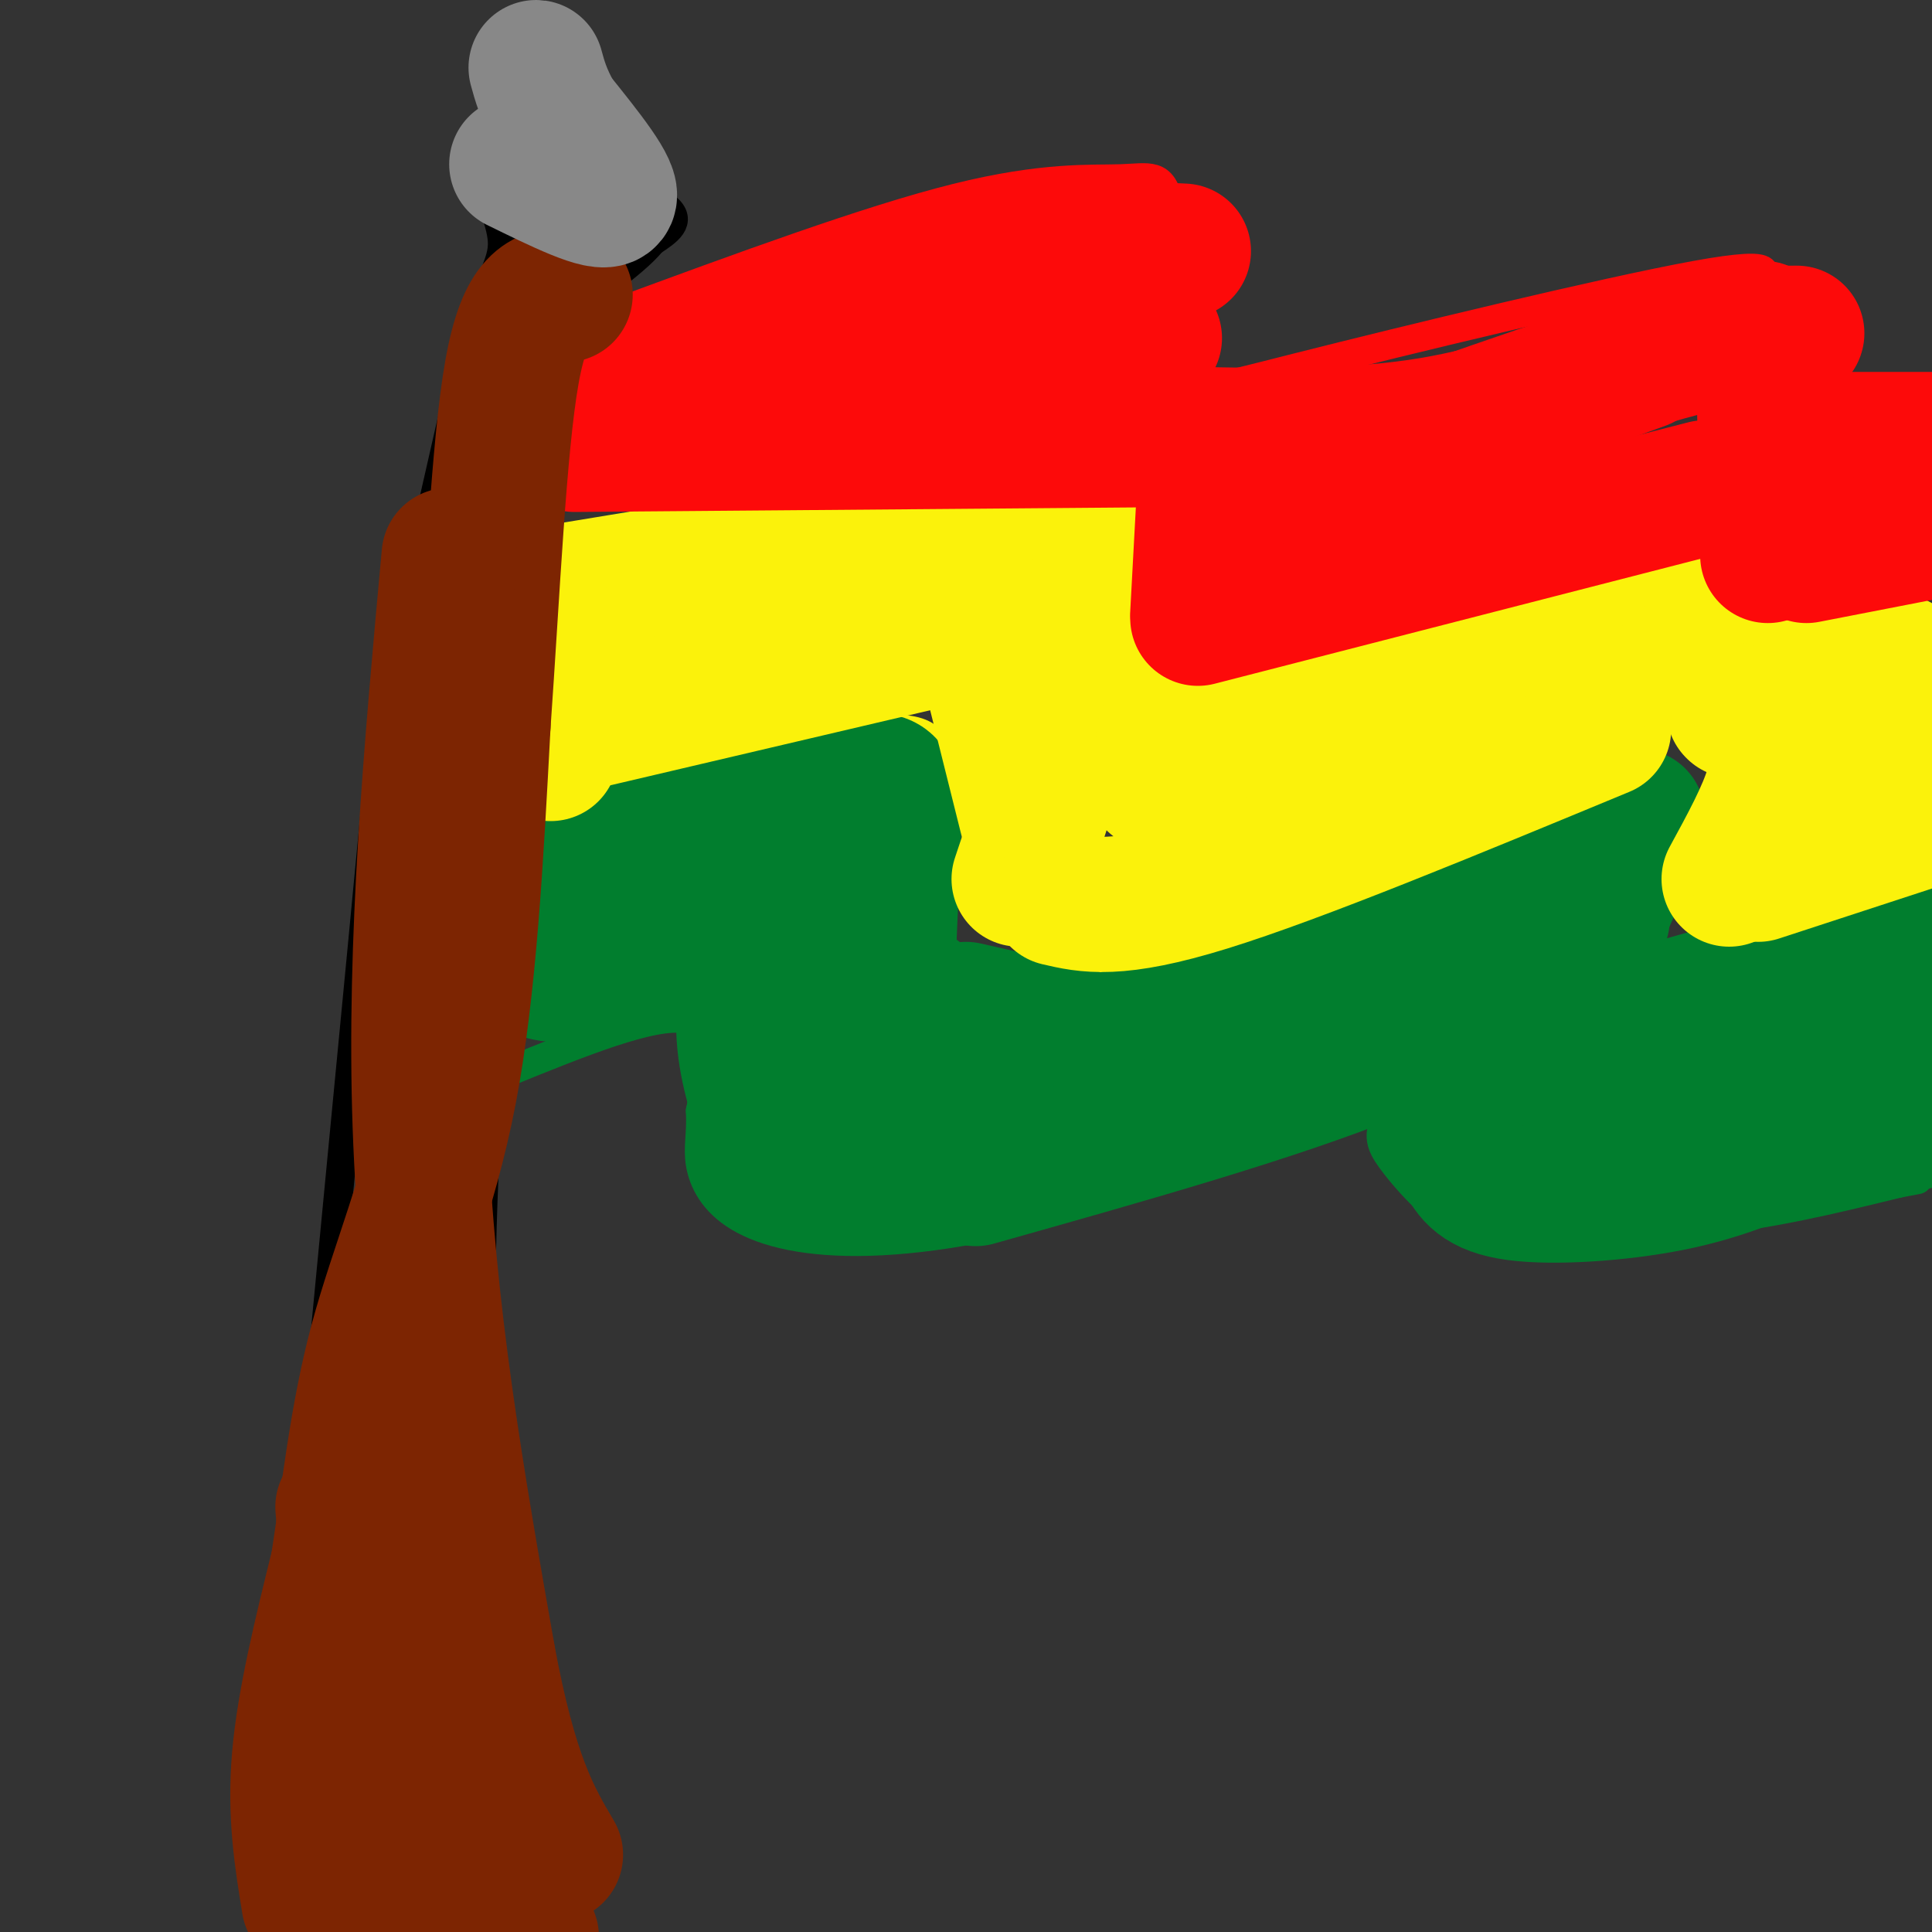 <svg viewBox='0 0 400 400' version='1.1' xmlns='http://www.w3.org/2000/svg' xmlns:xlink='http://www.w3.org/1999/xlink'><rect x="0" y="0" width="400" height="400" fill="#333333" stroke="none"/><g fill='none' stroke='#000000' stroke-width='6' stroke-linecap='round' stroke-linejoin='round'><path d='M59,396c-2.226,11.107 -4.452,22.214 -1,-19c3.452,-41.214 12.583,-134.750 17,-181c4.417,-46.250 4.119,-45.214 7,-58c2.881,-12.786 8.940,-39.393 15,-66'/><path d='M97,72c4.202,-14.393 7.208,-17.375 7,-22c-0.208,-4.625 -3.631,-10.893 -4,-14c-0.369,-3.107 2.315,-3.054 5,-3'/><path d='M103,31c2.333,-13.417 4.667,-26.833 8,-28c3.333,-1.167 7.667,9.917 12,21'/><path d='M123,24c2.333,4.000 2.167,3.500 2,3'/><path d='M115,33c9.833,3.583 19.667,7.167 23,10c3.333,2.833 0.167,4.917 -3,7'/><path d='M135,50c-2.000,2.500 -5.500,5.250 -9,8'/><path d='M123,63c-4.155,17.060 -8.310,34.119 -12,60c-3.690,25.881 -6.917,60.583 -9,90c-2.083,29.417 -3.024,53.548 -2,79c1.024,25.452 4.012,52.226 7,79'/><path d='M107,371c3.667,23.167 9.333,41.583 15,60'/></g>
<g fill='none' stroke='#FD0A0A' stroke-width='6' stroke-linecap='round' stroke-linejoin='round'><path d='M127,65c26.446,-9.744 52.893,-19.488 71,-24c18.107,-4.512 27.875,-3.792 34,-4c6.125,-0.208 8.607,-1.345 10,5c1.393,6.345 1.696,20.173 2,34'/><path d='M244,76c1.214,6.429 3.250,5.500 25,0c21.750,-5.500 63.214,-15.571 82,-19c18.786,-3.429 14.893,-0.214 11,3'/><path d='M362,60c1.833,0.500 0.917,0.250 0,0'/><path d='M364,73c0.267,3.800 0.533,7.600 0,10c-0.533,2.400 -1.867,3.400 4,4c5.867,0.600 18.933,0.800 32,1'/><path d='M400,88c5.333,0.167 2.667,0.083 0,0'/><path d='M134,105c38.250,-7.000 76.500,-14.000 91,-9c14.500,5.000 5.250,22.000 -4,39'/><path d='M221,135c0.497,7.103 3.738,5.362 7,5c3.262,-0.362 6.544,0.656 17,-1c10.456,-1.656 28.084,-5.984 47,-13c18.916,-7.016 39.119,-16.719 48,-20c8.881,-3.281 6.441,-0.141 4,3'/><path d='M344,109c0.718,4.432 0.512,14.013 0,19c-0.512,4.987 -1.330,5.381 8,5c9.330,-0.381 28.809,-1.537 40,-3c11.191,-1.463 14.096,-3.231 17,-5'/></g>
<g fill='none' stroke='#FBF20B' stroke-width='6' stroke-linecap='round' stroke-linejoin='round'><path d='M111,175c35.000,-13.978 70.000,-27.956 80,-23c10.000,4.956 -5.000,28.844 -10,40c-5.000,11.156 0.000,9.578 5,8'/><path d='M186,200c5.868,1.710 18.037,1.984 23,4c4.963,2.016 2.721,5.774 24,-4c21.279,-9.774 66.080,-33.078 84,-40c17.920,-6.922 8.960,2.539 0,12'/><path d='M317,172c-0.402,5.624 -1.407,13.683 0,19c1.407,5.317 5.225,7.893 4,10c-1.225,2.107 -7.493,3.745 5,1c12.493,-2.745 43.746,-9.872 75,-17'/><path d='M401,185c12.500,-2.833 6.250,-1.417 0,0'/></g>
<g fill='none' stroke='#017E2E' stroke-width='6' stroke-linecap='round' stroke-linejoin='round'><path d='M105,222c15.167,-6.167 30.333,-12.333 37,-11c6.667,1.333 4.833,10.167 3,19'/><path d='M145,230c0.260,4.863 -0.591,7.521 0,11c0.591,3.479 2.622,7.778 8,11c5.378,3.222 14.102,5.368 27,5c12.898,-0.368 29.971,-3.248 50,-10c20.029,-6.752 43.015,-17.376 66,-28'/><path d='M296,219c8.777,-2.624 -2.281,4.816 -7,10c-4.719,5.184 -3.099,8.113 -1,11c2.099,2.887 4.676,5.733 7,8c2.324,2.267 4.395,3.957 14,5c9.605,1.043 26.744,1.441 42,0c15.256,-1.441 28.628,-4.720 42,-8'/><path d='M393,245c7.000,-1.333 3.500,-0.667 0,0'/></g>
<g fill='none' stroke='#017E2E' stroke-width='28' stroke-linecap='round' stroke-linejoin='round'><path d='M109,182c17.750,-6.833 35.500,-13.667 47,-17c11.500,-3.333 16.750,-3.167 22,-3'/><path d='M178,162c5.095,-0.726 6.833,-1.042 7,7c0.167,8.042 -1.238,24.440 -1,32c0.238,7.560 2.119,6.280 4,5'/><path d='M188,206c1.000,0.833 1.500,0.417 2,0'/><path d='M113,189c-1.689,5.133 -3.378,10.267 -1,12c2.378,1.733 8.822,0.067 20,-4c11.178,-4.067 27.089,-10.533 43,-17'/><path d='M175,180c7.167,-2.833 3.583,-1.417 0,0'/><path d='M159,193c-2.458,6.048 -4.917,12.095 -5,19c-0.083,6.905 2.208,14.667 4,19c1.792,4.333 3.083,5.238 7,6c3.917,0.762 10.458,1.381 17,2'/><path d='M182,239c4.607,1.024 7.625,2.583 16,-2c8.375,-4.583 22.107,-15.310 32,-21c9.893,-5.690 15.946,-6.345 22,-7'/><path d='M176,201c3.500,7.167 7.000,14.333 11,18c4.000,3.667 8.500,3.833 13,4'/><path d='M156,237c4.111,1.467 8.222,2.933 11,5c2.778,2.067 4.222,4.733 19,0c14.778,-4.733 42.889,-16.867 71,-29'/><path d='M170,211c-0.145,3.754 -0.290,7.509 0,10c0.290,2.491 1.016,3.719 5,5c3.984,1.281 11.226,2.614 19,3c7.774,0.386 16.078,-0.175 28,-4c11.922,-3.825 27.461,-10.912 43,-18'/><path d='M200,209c0.000,0.000 22.000,5.000 22,5'/><path d='M202,244c31.083,-8.750 62.167,-17.500 83,-26c20.833,-8.500 31.417,-16.750 42,-25'/><path d='M327,193c7.333,-4.333 4.667,-2.667 2,-1'/><path d='M251,202c0.000,0.000 88.000,-33.000 88,-33'/><path d='M337,177c-6.560,14.476 -13.119,28.952 -16,36c-2.881,7.048 -2.083,6.667 2,8c4.083,1.333 11.452,4.381 22,4c10.548,-0.381 24.274,-4.190 38,-8'/><path d='M383,217c9.167,-2.167 13.083,-3.583 17,-5'/><path d='M341,210c0.000,0.000 56.000,-16.000 56,-16'/><path d='M302,218c-1.065,4.153 -2.131,8.306 -2,12c0.131,3.694 1.458,6.928 3,10c1.542,3.072 3.300,5.981 11,7c7.700,1.019 21.343,0.148 32,-2c10.657,-2.148 18.329,-5.574 26,-9'/><path d='M372,236c7.000,-2.500 11.500,-4.250 16,-6'/><path d='M386,235c0.000,0.000 20.000,-5.000 20,-5'/></g>
<g fill='none' stroke='#FBF20B' stroke-width='28' stroke-linecap='round' stroke-linejoin='round'><path d='M119,122c25.667,-4.250 51.333,-8.500 67,-10c15.667,-1.500 21.333,-0.250 27,1'/><path d='M116,132c0.000,0.000 -2.000,24.000 -2,24'/><path d='M123,149c0.000,0.000 98.000,-23.000 98,-23'/><path d='M227,97c0.833,9.917 1.667,19.833 -1,34c-2.667,14.167 -8.833,32.583 -15,51'/><path d='M204,135c0.000,0.000 9.000,36.000 9,36'/><path d='M219,99c0.000,0.000 0.100,0.100 0.1,0.1'/><path d='M219,186c6.083,1.417 12.167,2.833 31,-3c18.833,-5.833 50.417,-18.917 82,-32'/><path d='M239,162c0.000,0.000 93.000,-26.000 93,-26'/><path d='M241,152c2.833,0.750 5.667,1.500 21,-2c15.333,-3.500 43.167,-11.250 71,-19'/><path d='M342,117c0.000,0.000 0.100,0.100 0.1,0.1'/><path d='M324,133c0.000,0.000 23.000,-14.000 23,-14'/><path d='M347,138c0.000,0.000 46.000,-1.000 46,-1'/><path d='M359,136c2.644,4.889 5.289,9.778 7,14c1.711,4.222 2.489,7.778 1,13c-1.489,5.222 -5.244,12.111 -9,19'/><path d='M359,147c0.000,0.000 0.100,0.100 0.1,0.1'/><path d='M386,154c0.000,0.000 19.000,-4.000 19,-4'/><path d='M364,181c0.000,0.000 52.000,-17.000 52,-17'/></g>
<g fill='none' stroke='#FD0A0A' stroke-width='28' stroke-linecap='round' stroke-linejoin='round'><path d='M119,92c0.000,0.000 123.000,-1.000 123,-1'/><path d='M122,80c18.333,-6.089 36.667,-12.178 54,-17c17.333,-4.822 33.667,-8.378 45,-10c11.333,-1.622 17.667,-1.311 24,-1'/><path d='M186,72c0.000,0.000 53.000,-2.000 53,-2'/><path d='M250,90c0.000,0.000 -2.000,37.000 -2,37'/><path d='M248,128c0.000,0.000 105.000,-27.000 105,-27'/><path d='M249,90c15.917,0.250 31.833,0.500 47,-2c15.167,-2.500 29.583,-7.750 44,-13'/><path d='M269,99c27.917,-10.000 55.833,-20.000 73,-25c17.167,-5.000 23.583,-5.000 30,-5'/><path d='M365,68c0.000,0.000 1.000,47.000 1,47'/><path d='M370,91c0.000,0.000 37.000,0.000 37,0'/><path d='M374,115c0.000,0.000 36.000,-7.000 36,-7'/></g>
<g fill='none' stroke='#7D2502' stroke-width='28' stroke-linecap='round' stroke-linejoin='round'><path d='M64,394c-1.500,-9.167 -3.000,-18.333 -2,-30c1.000,-11.667 4.500,-25.833 8,-40'/><path d='M70,324c2.238,-14.405 3.833,-30.417 8,-46c4.167,-15.583 10.905,-30.738 15,-52c4.095,-21.262 5.548,-48.631 7,-76'/><path d='M100,150c1.933,-27.333 3.267,-57.667 6,-73c2.733,-15.333 6.867,-15.667 11,-16'/><path d='M93,115c-3.667,40.000 -7.333,80.000 -6,118c1.333,38.000 7.667,74.000 14,110'/><path d='M101,343c4.667,25.167 9.333,33.083 14,41'/><path d='M71,312c1.511,17.711 3.022,35.422 6,50c2.978,14.578 7.422,26.022 11,32c3.578,5.978 6.289,6.489 9,7'/><path d='M102,401c1.333,3.500 2.667,7.000 5,9c2.333,2.000 5.667,2.500 9,3'/><path d='M94,375c0.000,0.000 16.000,26.000 16,26'/></g>
<g fill='none' stroke='#888888' stroke-width='28' stroke-linecap='round' stroke-linejoin='round'><path d='M107,34c8.833,4.333 17.667,8.667 19,7c1.333,-1.667 -4.833,-9.333 -11,-17'/><path d='M115,24c-2.500,-4.500 -3.250,-7.250 -4,-10'/></g>
</svg>